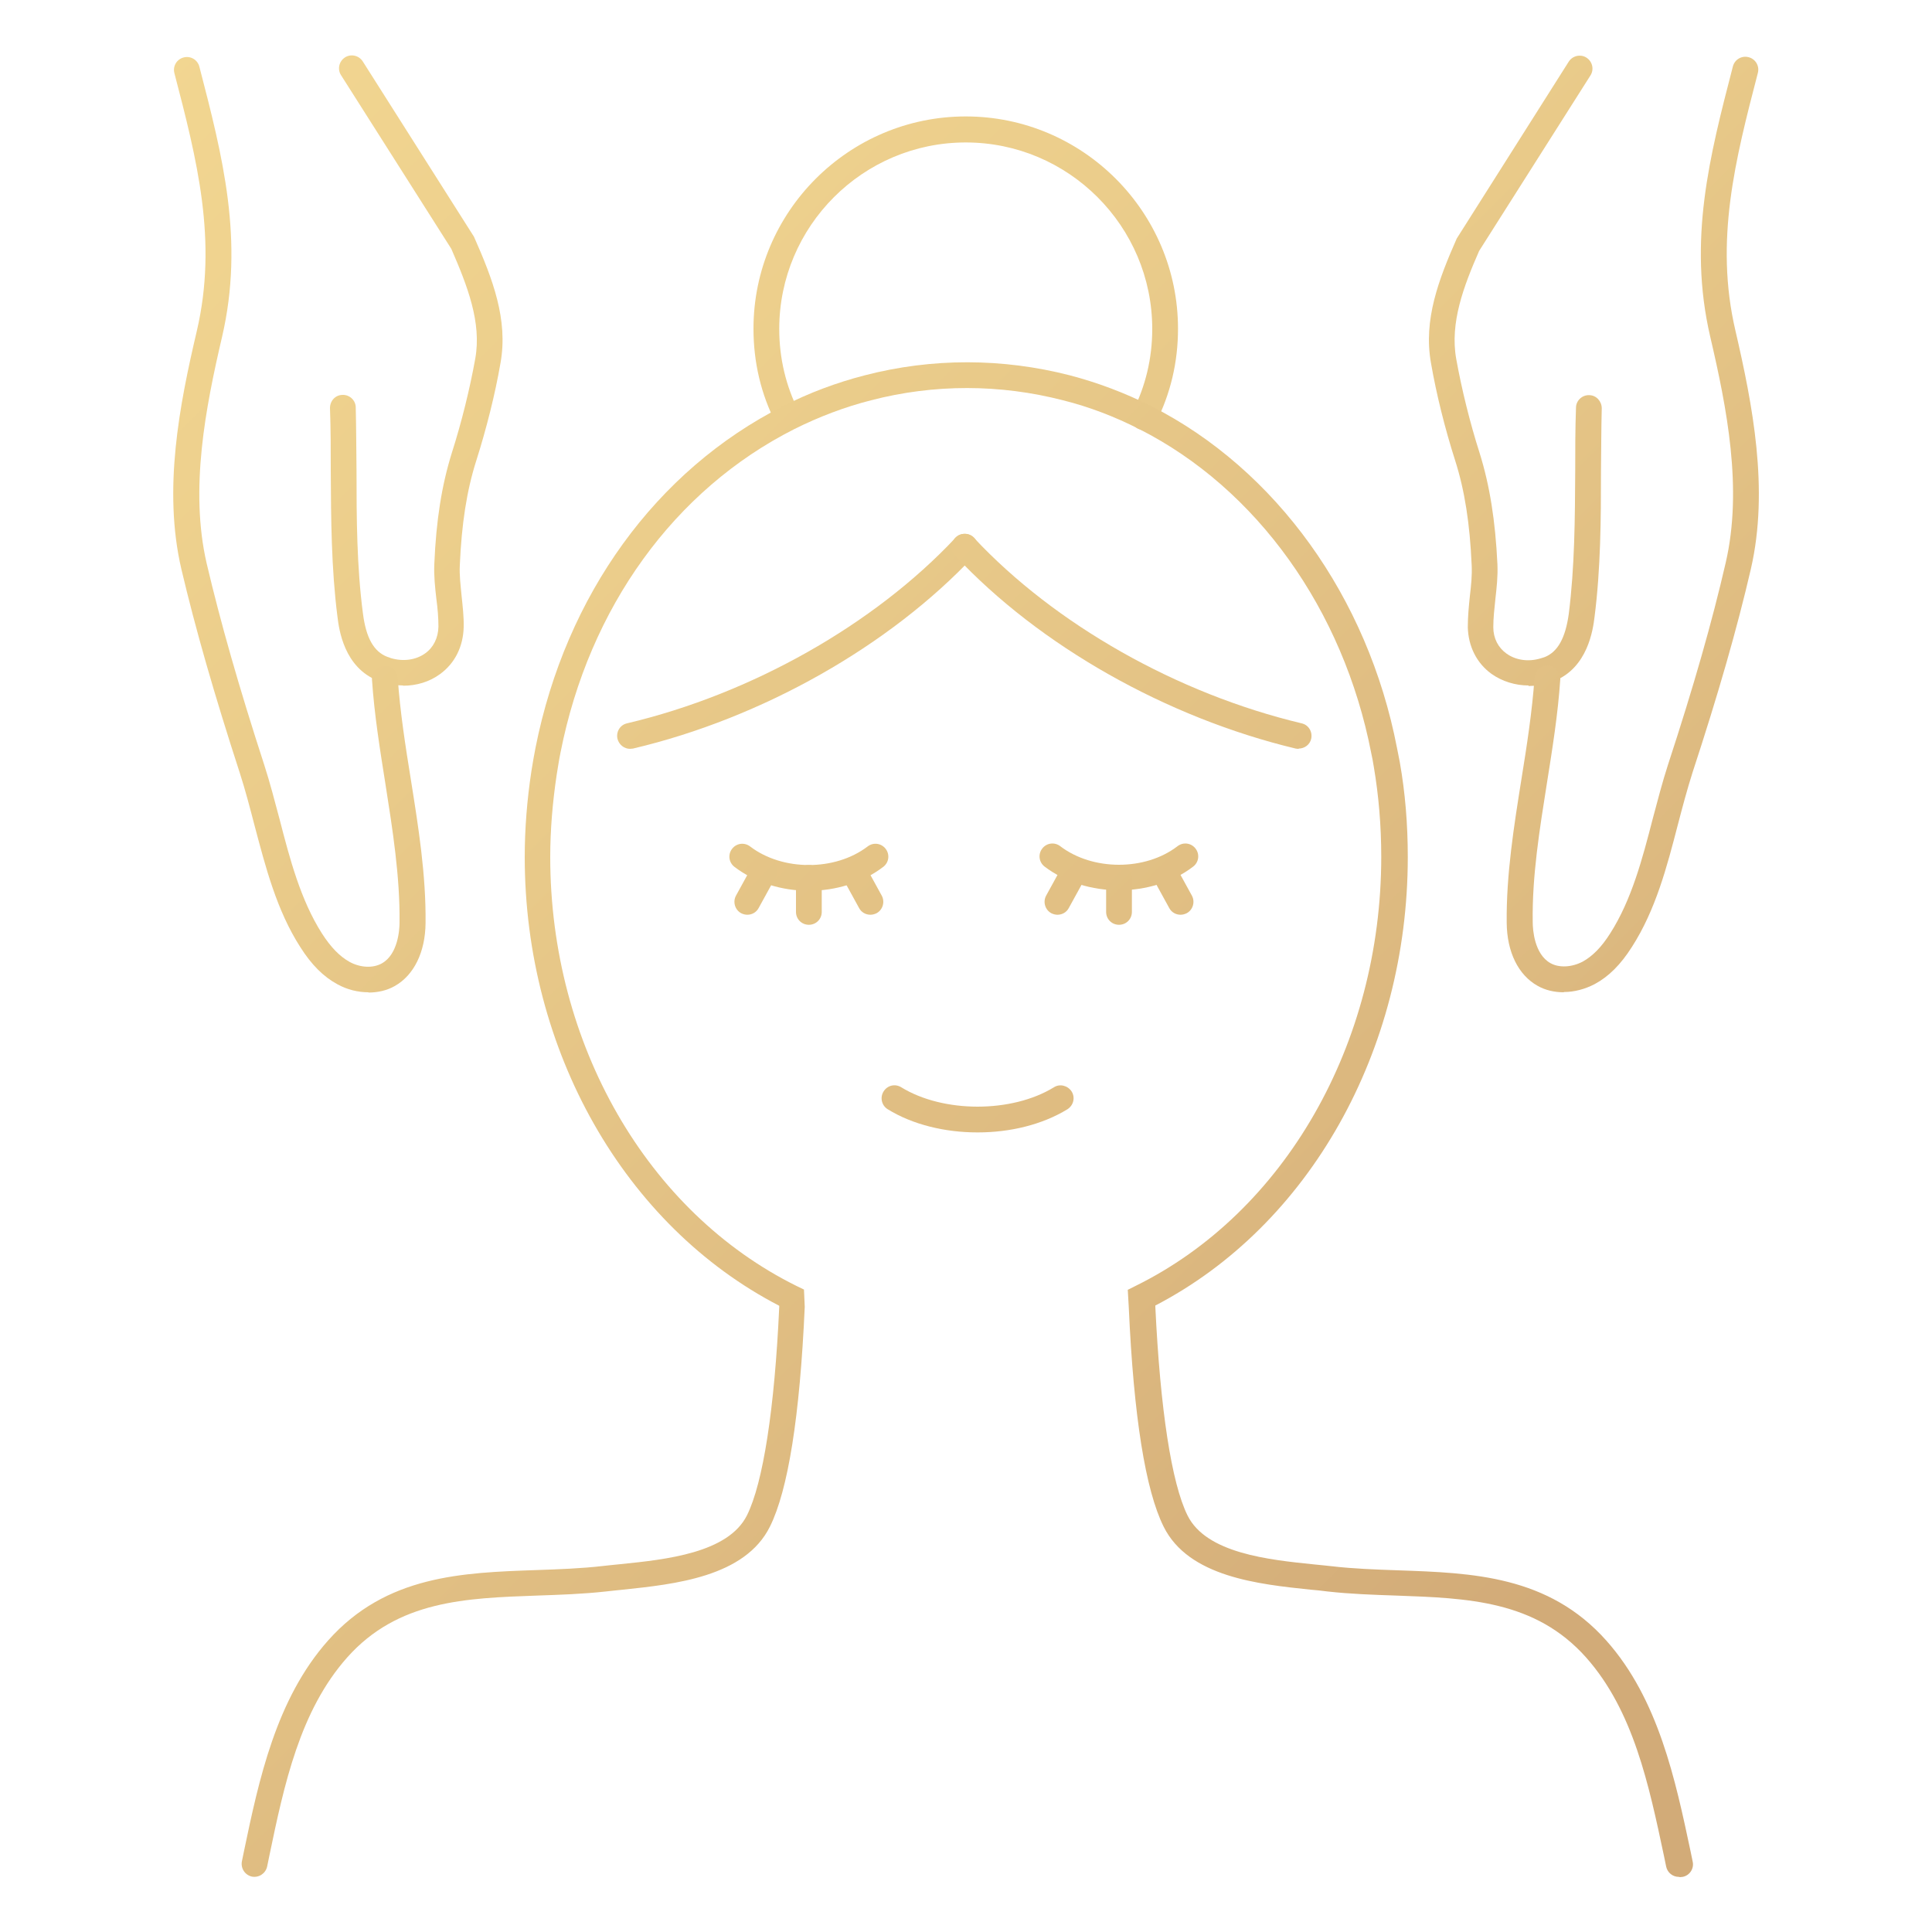 <?xml version="1.0" encoding="UTF-8"?>
<svg id="_レイヤー_2" data-name="レイヤー 2" xmlns="http://www.w3.org/2000/svg" xmlns:xlink="http://www.w3.org/1999/xlink" viewBox="0 0 75 75">
  <defs>
    <style>
      .cls-1 {
        fill: none;
      }

      .cls-2 {
        fill: url(#_名称未設定グラデーション_134-15);
      }

      .cls-3 {
        fill: url(#_名称未設定グラデーション_134-14);
      }

      .cls-4 {
        fill: url(#_名称未設定グラデーション_134-17);
      }

      .cls-5 {
        fill: url(#_名称未設定グラデーション_134-16);
      }

      .cls-6 {
        fill: url(#_名称未設定グラデーション_134-11);
      }

      .cls-7 {
        fill: url(#_名称未設定グラデーション_134-13);
      }

      .cls-8 {
        fill: url(#_名称未設定グラデーション_134-12);
      }

      .cls-9 {
        fill: url(#_名称未設定グラデーション_134-10);
      }

      .cls-10 {
        fill: url(#_名称未設定グラデーション_134-9);
      }

      .cls-11 {
        fill: url(#_名称未設定グラデーション_134-8);
      }

      .cls-12 {
        fill: url(#_名称未設定グラデーション_134-4);
      }

      .cls-13 {
        fill: url(#_名称未設定グラデーション_134-5);
      }

      .cls-14 {
        fill: url(#_名称未設定グラデーション_134-6);
      }

      .cls-15 {
        fill: url(#_名称未設定グラデーション_134-7);
      }

      .cls-16 {
        fill: url(#_名称未設定グラデーション_134-2);
      }

      .cls-17 {
        fill: url(#_名称未設定グラデーション_134-3);
      }

      .cls-18 {
        fill: url(#_名称未設定グラデーション_134);
      }
    </style>
    <linearGradient id="_名称未設定グラデーション_134" data-name="名称未設定グラデーション 134" x1="5.21" y1="5.34" x2="54.31" y2="54.44" gradientUnits="userSpaceOnUse">
      <stop offset="0" stop-color="#f2d691"/>
      <stop offset=".31" stop-color="#ebcd8b"/>
      <stop offset=".83" stop-color="#d9b47d"/>
      <stop offset="1" stop-color="#d2ab78"/>
    </linearGradient>
    <linearGradient id="_名称未設定グラデーション_134-2" data-name="名称未設定グラデーション 134" x1="-.96" y1="9.06" x2="49.39" y2="59.41" xlink:href="#_名称未設定グラデーション_134"/>
    <linearGradient id="_名称未設定グラデーション_134-3" data-name="名称未設定グラデーション 134" x1="38.07" y1="-7.48" x2="84.27" y2="38.72" xlink:href="#_名称未設定グラデーション_134"/>
    <linearGradient id="_名称未設定グラデーション_134-4" data-name="名称未設定グラデーション 134" x1="39.53" y1="-4.01" x2="82.86" y2="39.33" xlink:href="#_名称未設定グラデーション_134"/>
    <linearGradient id="_名称未設定グラデーション_134-5" data-name="名称未設定グラデーション 134" x1="-22.52" y1="-28.58" x2="106.83" y2="100.78" xlink:href="#_名称未設定グラデーション_134"/>
    <linearGradient id="_名称未設定グラデーション_134-6" data-name="名称未設定グラデーション 134" x1="13.35" y1="-5.68" x2="75.79" y2="56.76" xlink:href="#_名称未設定グラデーション_134"/>
    <linearGradient id="_名称未設定グラデーション_134-7" data-name="名称未設定グラデーション 134" x1="-4.72" y1="-2.87" x2="67.42" y2="69.27" xlink:href="#_名称未設定グラデーション_134"/>
    <linearGradient id="_名称未設定グラデーション_134-8" data-name="名称未設定グラデーション 134" x1="-9.41" y1="-4.72" x2="64.21" y2="68.89" xlink:href="#_名称未設定グラデーション_134"/>
    <linearGradient id="_名称未設定グラデーション_134-9" data-name="名称未設定グラデーション 134" x1="5.03" y1="8.36" x2="56.09" y2="59.42" xlink:href="#_名称未設定グラデーション_134"/>
    <linearGradient id="_名称未設定グラデーション_134-10" data-name="名称未設定グラデーション 134" x1="6.41" y1="11.47" x2="52.29" y2="57.34" xlink:href="#_名称未設定グラデーション_134"/>
    <linearGradient id="_名称未設定グラデーション_134-11" data-name="名称未設定グラデーション 134" x1="4.45" y1="5.39" x2="59.61" y2="60.55" xlink:href="#_名称未設定グラデーション_134"/>
    <linearGradient id="_名称未設定グラデーション_134-12" data-name="名称未設定グラデーション 134" x1="1.8" y1="-8.39" x2="73.97" y2="63.78" xlink:href="#_名称未設定グラデーション_134"/>
    <linearGradient id="_名称未設定グラデーション_134-13" data-name="名称未設定グラデーション 134" x1="13.17" y1="4.46" x2="64.23" y2="55.52" xlink:href="#_名称未設定グラデーション_134"/>
    <linearGradient id="_名称未設定グラデーション_134-14" data-name="名称未設定グラデーション 134" x1="14.96" y1="7.98" x2="60.82" y2="53.83" xlink:href="#_名称未設定グラデーション_134"/>
    <linearGradient id="_名称未設定グラデーション_134-15" data-name="名称未設定グラデーション 134" x1="12.28" y1="1.18" x2="67.44" y2="56.34" xlink:href="#_名称未設定グラデーション_134"/>
    <linearGradient id="_名称未設定グラデーション_134-16" data-name="名称未設定グラデーション 134" x1="19" y1="-6.02" x2="78.66" y2="53.64" xlink:href="#_名称未設定グラデーション_134"/>
    <linearGradient id="_名称未設定グラデーション_134-17" data-name="名称未設定グラデーション 134" x1="-2.8" y1="13.8" x2="52.86" y2="69.46" xlink:href="#_名称未設定グラデーション_134"/>
  </defs>
  <g id="_レイヤー_1-2" data-name="レイヤー 1">
    <g>
      <path class="cls-18" d="M15.66,26.61c-.25,0-.51-.04-.76-.11-.07-.02-.14-.04-.22-.07-1.33-.52-1.52-2-1.58-2.49-.24-1.88-.25-3.81-.26-5.66,0-.81,0-1.63-.03-2.44,0-.28.21-.51.49-.51.27-.01.51.21.51.49.02.82.02,1.64.03,2.46,0,1.83.01,3.72.25,5.54.12.94.42,1.48.95,1.68.04.01.09.03.14.05.48.14.97.07,1.33-.19.32-.23.5-.6.51-1.03,0-.35-.03-.71-.08-1.08-.05-.44-.1-.89-.08-1.35.07-1.7.29-3.07.68-4.32.38-1.19.7-2.49.91-3.66.25-1.4-.3-2.81-.93-4.26l-4.28-6.74c-.15-.23-.08-.54.15-.69.23-.15.54-.08.69.15l4.32,6.81c.73,1.65,1.33,3.22,1.03,4.9-.21,1.22-.55,2.56-.94,3.79-.37,1.16-.57,2.45-.64,4.06-.02.39.03.78.07,1.2.04.39.09.8.08,1.21-.02.75-.34,1.4-.92,1.82-.41.3-.91.45-1.44.45Z"/>
      <path class="cls-16" d="M14.3,38.52c-.4,0-.82-.1-1.2-.31-.54-.29-1.01-.76-1.44-1.44-.92-1.43-1.35-3.11-1.78-4.73-.18-.69-.36-1.38-.57-2.03-1-3.08-1.72-5.59-2.27-7.92-.72-3.09-.07-6.39.6-9.24.82-3.51,0-6.67-.87-10.01-.07-.27.09-.54.36-.61.27-.07.54.09.61.36.9,3.47,1.75,6.75.88,10.49-.64,2.74-1.26,5.91-.6,8.78.54,2.3,1.25,4.79,2.24,7.84.22.68.4,1.38.59,2.09.4,1.55.82,3.15,1.65,4.45.34.53.69.89,1.07,1.1.42.23.91.25,1.25.06.63-.35.69-1.31.69-1.59.02-1.78-.27-3.61-.55-5.39-.21-1.32-.43-2.69-.52-4.04-.02-.28.19-.51.47-.53.29-.01.51.19.53.47.09,1.31.3,2.65.51,3.95.29,1.82.59,3.69.57,5.56-.01,1.13-.45,2.03-1.2,2.45-.3.17-.65.25-1.01.25Z"/>
      <path class="cls-17" d="M59.34,26.61c-.52,0-1.03-.16-1.44-.45-.58-.42-.9-1.07-.92-1.81,0-.42.04-.82.08-1.21.05-.42.09-.81.07-1.2-.07-1.61-.27-2.9-.64-4.06-.39-1.22-.73-2.57-.94-3.79-.3-1.68.3-3.24,1-4.83l4.35-6.87c.15-.23.46-.3.69-.15.23.15.3.46.15.69l-4.32,6.81c-.6,1.37-1.14,2.79-.89,4.19.21,1.17.53,2.47.91,3.66.39,1.25.61,2.62.69,4.32.02.46-.03.91-.08,1.35-.04.38-.08.73-.08,1.09,0,.43.19.79.51,1.02.36.26.85.33,1.32.19.05-.02.11-.03.16-.05.51-.2.81-.74.94-1.68.23-1.82.24-3.71.25-5.54,0-.82,0-1.64.03-2.46,0-.28.24-.5.51-.49.28,0,.49.24.49.51-.02.81-.02,1.62-.03,2.44,0,1.86-.01,3.78-.25,5.66-.06.49-.26,1.97-1.57,2.49-.08.03-.16.05-.23.08-.25.07-.5.11-.76.11Z"/>
      <path class="cls-12" d="M60.7,38.52c-.36,0-.71-.08-1.01-.25-.75-.42-1.19-1.31-1.2-2.45-.02-1.86.28-3.74.57-5.56.21-1.3.42-2.65.51-3.95.02-.28.25-.48.53-.47.28.02.48.26.47.53-.09,1.35-.31,2.72-.52,4.04-.28,1.77-.58,3.61-.55,5.39,0,.28.06,1.24.69,1.59.34.19.83.16,1.25-.06.38-.21.73-.56,1.07-1.1.83-1.3,1.25-2.9,1.65-4.45.19-.71.37-1.41.59-2.09,1-3.05,1.71-5.54,2.24-7.84.67-2.88.04-6.04-.6-8.78-.87-3.75-.02-7.02.88-10.49.07-.27.34-.43.61-.36.27.07.43.34.36.61-.87,3.35-1.69,6.51-.87,10.01.66,2.85,1.31,6.15.6,9.24-.54,2.33-1.26,4.84-2.27,7.92-.21.66-.39,1.34-.57,2.03-.42,1.62-.86,3.3-1.78,4.73-.43.68-.9,1.15-1.44,1.44-.38.2-.8.31-1.2.31Z"/>
      <path class="cls-13" d="M24.46,29.07c-.23,0-.43-.16-.49-.39-.06-.27.1-.54.37-.6,4.83-1.14,9.59-3.83,12.75-7.2.19-.2.51-.21.71-.02.2.19.21.5.02.71-3.29,3.51-8.24,6.31-13.25,7.49-.04,0-.08.01-.12.01Z"/>
      <path class="cls-14" d="M50.42,29.07s-.08,0-.12-.01c-5.01-1.2-9.95-3.99-13.22-7.49-.19-.2-.18-.52.02-.71.2-.19.52-.18.71.02,3.14,3.36,7.89,6.05,12.72,7.2.27.06.43.33.37.6-.05.23-.26.38-.49.38Z"/>
      <path class="cls-15" d="M31.4,34.58c-1.04,0-2.08-.31-2.89-.93-.22-.17-.26-.48-.09-.7.17-.22.48-.26.7-.09,1.26.96,3.3.96,4.56,0,.22-.17.53-.13.7.09.17.22.13.53-.09.7-.81.62-1.85.93-2.89.93Z"/>
      <path class="cls-11" d="M37.94,43.96c-1.25,0-2.51-.3-3.48-.9-.23-.14-.31-.45-.16-.69.15-.24.45-.31.69-.16,1.63,1,4.29,1,5.92,0,.23-.15.54-.07.69.16.15.24.07.54-.16.69-.98.6-2.23.9-3.48.9Z"/>
      <path class="cls-10" d="M31.4,35.9c-.28,0-.5-.22-.5-.5v-1.32c0-.28.22-.5.5-.5s.5.22.5.5v1.32c0,.28-.22.5-.5.5Z"/>
      <path class="cls-9" d="M29.01,35.51c-.08,0-.16-.02-.24-.06-.24-.13-.33-.44-.2-.68l.67-1.22c.13-.24.44-.33.68-.2.24.13.33.44.2.68l-.67,1.22c-.09.17-.26.26-.44.26Z"/>
      <path class="cls-6" d="M33.79,35.51c-.18,0-.35-.09-.44-.26l-.67-1.22c-.13-.24-.04-.55.2-.68.24-.13.55-.04.68.2l.67,1.22c.13.24.04.55-.2.68-.08.04-.16.06-.24.06Z"/>
      <path class="cls-8" d="M43.44,34.56c-1.05,0-2.09-.31-2.89-.92-.22-.17-.26-.48-.09-.7.17-.22.48-.26.7-.09,1.26.96,3.3.96,4.55,0,.22-.17.53-.13.7.09.17.22.13.53-.09.7-.79.61-1.84.92-2.88.92Z"/>
      <path class="cls-7" d="M43.44,35.9c-.28,0-.5-.22-.5-.5v-1.32c0-.28.22-.5.5-.5s.5.22.5.5v1.32c0,.28-.22.5-.5.5Z"/>
      <path class="cls-3" d="M41.05,35.51c-.08,0-.16-.02-.24-.06-.24-.13-.33-.44-.2-.68l.67-1.22c.13-.24.44-.33.68-.2.24.13.33.44.2.68l-.67,1.22c-.09.17-.26.26-.44.26Z"/>
      <path class="cls-2" d="M45.83,35.51c-.18,0-.35-.09-.44-.26l-.67-1.22c-.13-.24-.04-.55.2-.68.24-.13.55-.04.68.2l.67,1.22c.13.24.04.55-.2.68-.08.04-.16.06-.24.06Z"/>
      <path class="cls-5" d="M44.42,16.7c-.08,0-.15-.02-.23-.05-.25-.12-.34-.43-.22-.67.5-.99.76-2.07.76-3.21,0-3.99-3.25-7.24-7.24-7.24s-7.24,3.25-7.24,7.24c0,1.14.26,2.22.76,3.21.12.25.03.55-.22.67-.25.12-.55.03-.67-.22-.58-1.13-.87-2.37-.87-3.67,0-4.54,3.7-8.24,8.24-8.24s8.24,3.7,8.24,8.24c0,1.3-.29,2.53-.87,3.67-.09.17-.26.27-.45.27Z"/>
      <path class="cls-4" d="M65.17,72.86c-.23,0-.44-.16-.49-.4l-.08-.39c-.59-2.78-1.19-5.66-3.03-7.73-1.97-2.21-4.59-2.3-7.37-2.4-.88-.03-1.78-.06-2.67-.16-.21-.03-.43-.05-.66-.07-2-.21-4.73-.49-5.7-2.45-.7-1.41-1.16-4.26-1.35-8.49l-.04-.7.3-.15c5.79-2.85,9.54-9.39,9.54-16.66,0-1.21-.1-2.38-.29-3.5-.03-.18-.06-.36-.1-.53-1.08-5.56-4.44-10.26-9-12.57-.96-.49-1.96-.87-2.96-1.12-2.44-.63-5-.64-7.46,0-1.02.26-2.02.64-2.98,1.12-4.65,2.35-7.96,6.92-9.07,12.55-.06.29-.1.57-.15.87-.16,1.07-.25,2.14-.25,3.19,0,7.25,3.76,13.79,9.58,16.66l.27.13.03.67c-.19,4.27-.65,7.12-1.35,8.53-.97,1.96-3.71,2.24-5.7,2.45-.23.02-.45.05-.66.07-.9.1-1.8.13-2.68.16-2.78.1-5.4.19-7.37,2.4-1.84,2.07-2.45,4.94-3.03,7.73l-.08.39c-.06.27-.32.44-.59.39-.27-.06-.44-.32-.39-.59l.08-.39c.58-2.78,1.25-5.92,3.27-8.19,2.25-2.53,5.22-2.63,8.08-2.73.86-.03,1.74-.06,2.6-.16.21-.02.43-.05.67-.07,1.76-.18,4.18-.43,4.91-1.9.62-1.25,1.07-4.12,1.25-8.09v-.04c-6.01-3.11-9.88-9.91-9.88-17.42,0-1.1.09-2.23.26-3.34.05-.31.1-.61.16-.91,1.18-5.93,4.68-10.76,9.6-13.25,1.02-.52,2.09-.92,3.18-1.2,2.62-.68,5.35-.67,7.96,0,1.07.28,2.14.68,3.17,1.2,4.83,2.45,8.4,7.41,9.53,13.26.04.18.07.37.11.56.21,1.18.31,2.41.31,3.68,0,7.52-3.83,14.31-9.8,17.41v.05c.19,3.98.63,6.85,1.25,8.1.73,1.47,3.15,1.72,4.91,1.9.24.02.47.05.68.07.85.1,1.74.13,2.59.16,2.87.1,5.83.2,8.08,2.73,2.02,2.27,2.68,5.41,3.27,8.19l.08.39c.06.27-.12.54-.39.59-.03,0-.07.01-.1.01Z"/>
    </g>
    <rect class="cls-1" width="75" height="75"/>
  </g>
</svg>